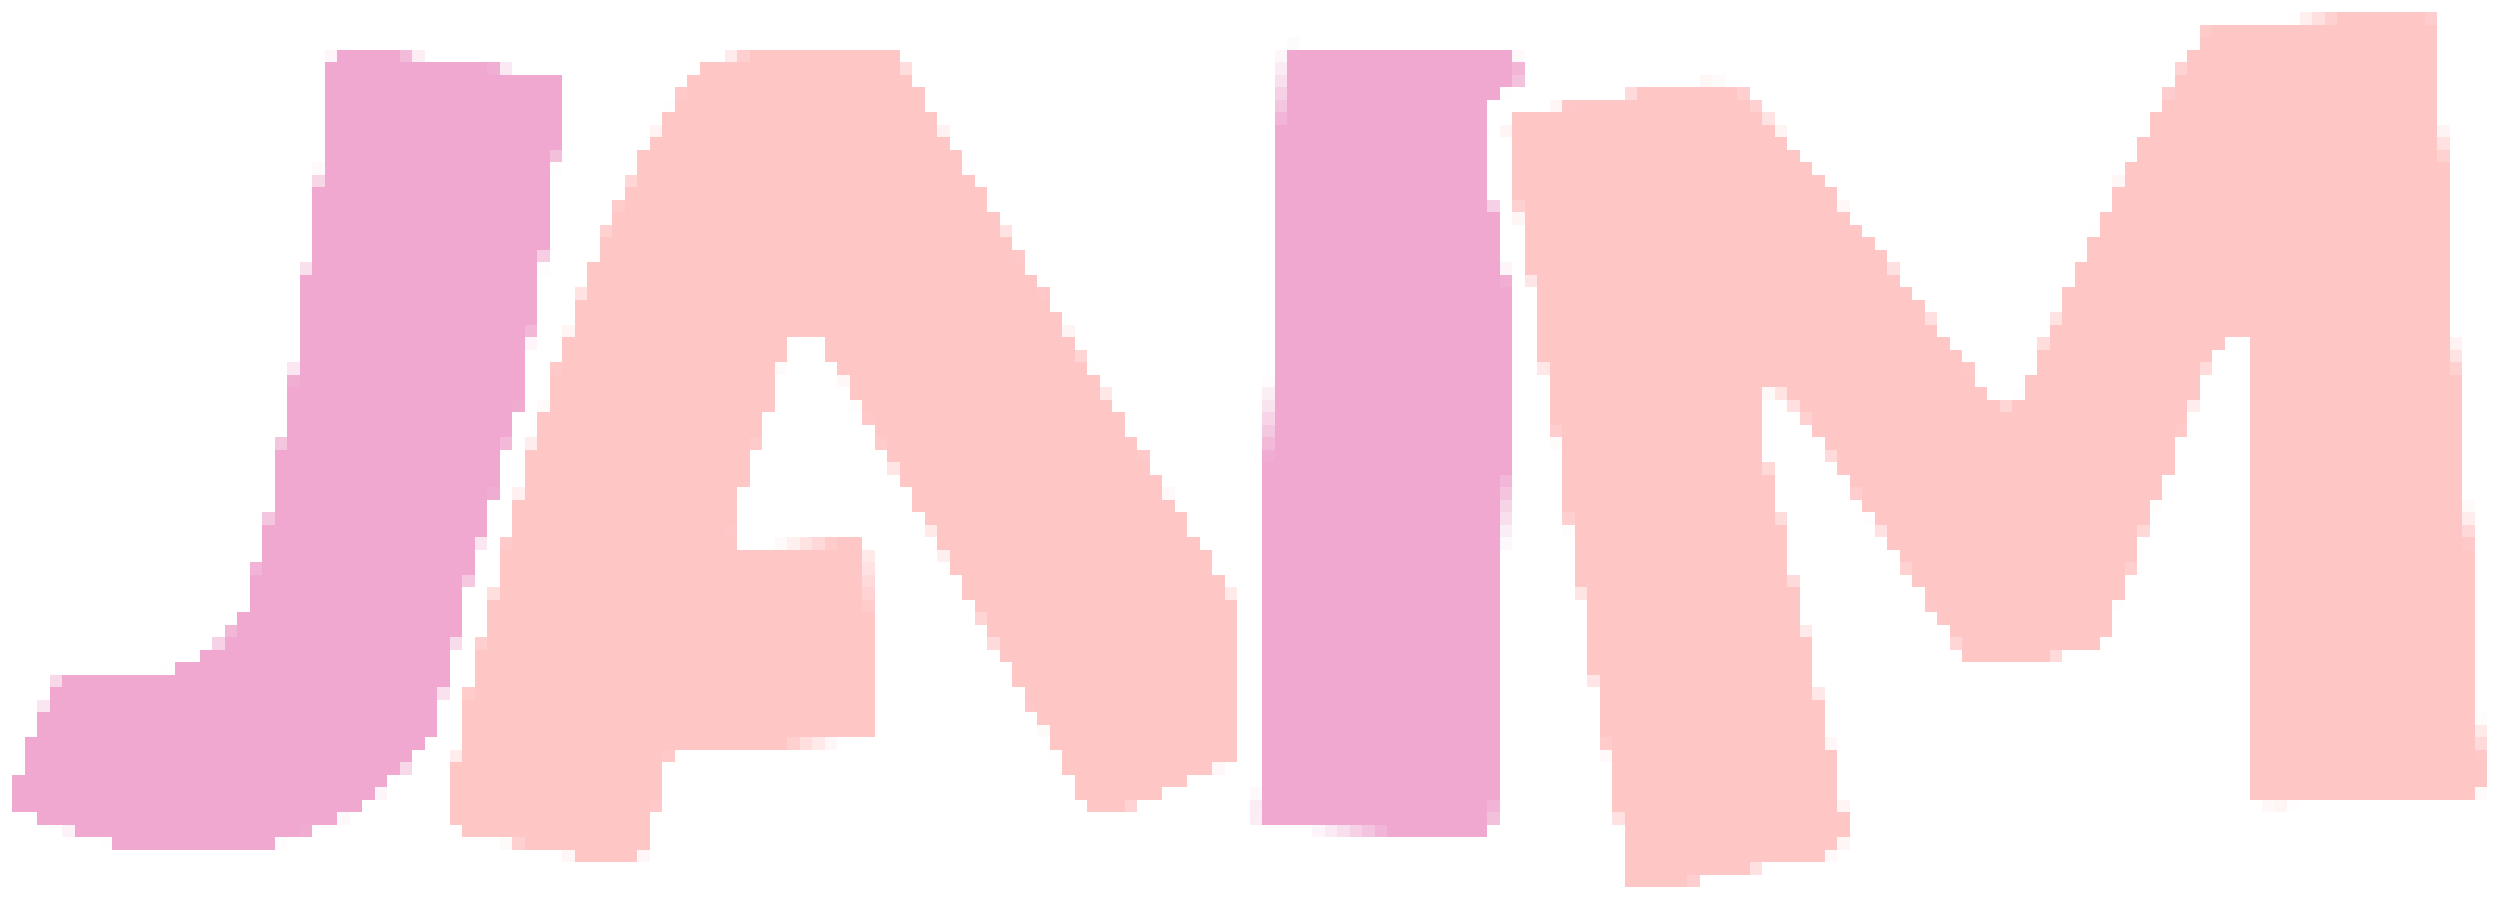 <svg xmlns="http://www.w3.org/2000/svg" viewBox="0 -0.5 200 73" shape-rendering="crispEdges">
<rect x="0" y="-0.5" width="200" height="73" fill="#808080" stroke="none"/>
<path stroke="#ffffff" d="M0 0h200M0 1h183M195 1h5M0 2h176M195 2h5M0 3h103M104 3h72M195 3h5M0 4h26M34 4h24M72 4h30M122 4h53M195 4h5M0 5h26M41 5h15M73 5h29M122 5h52M195 5h5M0 6h26M45 6h10M73 6h29M122 6h14M138 6h36M195 6h5M0 7h26M45 7h9M74 7h28M121 7h9M140 7h33M195 7h5M0 8h26M45 8h8M74 8h28M119 8h5M141 8h32M195 8h5M0 9h26M45 9h8M75 9h27M119 9h2M142 9h30M195 9h5M0 10h26M45 10h7M76 10h26M119 10h1M143 10h29M196 10h4M0 11h26M45 11h7M76 11h26M119 11h2M143 11h28M196 11h4M0 12h26M45 12h6M77 12h25M119 12h2M144 12h27M196 12h4M0 13h25M45 13h6M78 13h24M119 13h2M145 13h25M196 13h4M0 14h25M44 14h6M78 14h24M119 14h2M146 14h23M196 14h4M0 15h25M44 15h6M79 15h23M119 15h2M147 15h22M196 15h4M0 16h25M44 16h5M79 16h23M120 16h1M148 16h21M196 16h4M0 17h25M44 17h5M80 17h22M120 17h1M148 17h20M196 17h4M0 18h25M44 18h4M81 18h21M120 18h2M149 18h18M196 18h4M0 19h25M44 19h4M81 19h21M120 19h2M150 19h17M196 19h4M0 20h25M44 20h4M82 20h20M120 20h2M151 20h16M196 20h4M0 21h24M44 21h3M82 21h20M121 21h1M152 21h14M196 21h4M0 22h24M43 22h4M83 22h19M121 22h1M152 22h14M196 22h4M0 23h24M43 23h3M84 23h18M121 23h2M153 23h12M196 23h4M0 24h24M43 24h3M84 24h18M121 24h2M154 24h11M196 24h4M0 25h24M43 25h3M85 25h17M121 25h2M155 25h9M196 25h4M0 26h24M43 26h2M86 26h16M121 26h2M155 26h9M196 26h4M0 27h24M43 27h2M63 27h3M86 27h16M121 27h2M156 27h7M178 27h2M197 27h3M0 28h24M42 28h3M63 28h3M87 28h15M121 28h2M157 28h6M177 28h3M197 28h3M0 29h23M42 29h2M63 29h4M88 29h14M121 29h2M158 29h5M177 29h3M197 29h3M0 30h23M42 30h2M62 30h5M88 30h13M121 30h3M158 30h4M176 30h4M197 30h3M0 31h23M42 31h2M62 31h6M89 31h12M121 31h3M159 31h2M176 31h4M197 31h3M0 32h23M42 32h1M62 32h6M89 32h12M121 32h3M141 32h2M176 32h4M197 32h3M0 33h23M41 33h2M61 33h8M90 33h11M121 33h3M141 33h3M175 33h5M197 33h3M0 34h23M41 34h2M61 34h9M90 34h11M121 34h3M141 34h4M175 34h5M197 34h3M0 35h22M41 35h1M61 35h9M91 35h10M121 35h3M141 35h5M174 35h6M197 35h3M0 36h22M40 36h2M60 36h11M92 36h9M121 36h4M141 36h5M174 36h6M197 36h3M0 37h22M40 37h2M60 37h11M92 37h9M121 37h4M142 37h5M174 37h6M197 37h3M0 38h22M40 38h2M60 38h12M93 38h8M121 38h4M142 38h6M173 38h7M197 38h3M0 39h22M40 39h1M60 39h13M94 39h7M121 39h4M142 39h6M173 39h7M197 39h3M0 40h22M39 40h2M59 40h14M94 40h7M121 40h4M142 40h7M173 40h7M198 40h2M0 41h21M39 41h2M59 41h15M95 41h6M121 41h4M143 41h6M172 41h8M198 41h2M0 42h21M39 42h2M59 42h15M95 42h6M121 42h4M143 42h7M172 42h8M198 42h2M0 43h21M39 43h1M59 43h3M69 43h6M96 43h5M121 43h5M143 43h8M171 43h9M198 43h2M0 44h21M38 44h2M70 44h5M97 44h4M120 44h6M143 44h9M171 44h9M198 44h2M0 45h20M38 45h2M70 45h6M97 45h4M120 45h6M143 45h9M171 45h9M198 45h2M0 46h20M38 46h2M70 46h7M98 46h3M120 46h6M144 46h9M170 46h10M198 46h2M0 47h20M37 47h2M70 47h7M99 47h2M120 47h6M144 47h10M170 47h10M198 47h2M0 48h20M37 48h2M70 48h8M99 48h2M120 48h7M144 48h10M170 48h10M198 48h2M0 49h19M37 49h2M70 49h8M99 49h2M120 49h7M144 49h11M169 49h11M198 49h2M0 50h18M37 50h2M70 50h9M99 50h2M120 50h7M145 50h11M169 50h11M198 50h2M0 51h17M37 51h1M70 51h9M99 51h2M120 51h7M145 51h11M168 51h12M198 51h2M0 52h16M36 52h2M70 52h10M99 52h2M120 52h7M145 52h12M165 52h15M198 52h2M0 53h13M36 53h2M70 53h11M99 53h2M120 53h7M145 53h35M198 53h2M0 54h4M36 54h2M70 54h11M99 54h2M120 54h7M145 54h35M198 54h2M0 55h4M36 55h1M70 55h12M99 55h2M120 55h8M146 55h34M198 55h2M0 56h3M35 56h2M70 56h12M99 56h2M120 56h8M146 56h34M198 56h2M0 57h3M35 57h2M70 57h13M99 57h2M120 57h8M146 57h34M199 57h1M0 58h3M35 58h2M70 58h13M99 58h2M120 58h8M146 58h34M199 58h1M0 59h2M34 59h3M67 59h17M99 59h2M120 59h8M147 59h33M199 59h1M0 60h2M33 60h3M54 60h30M99 60h2M120 60h8M147 60h33M199 60h1M0 61h2M33 61h3M53 61h32M98 61h3M120 61h9M147 61h33M199 61h1M0 62h1M31 62h5M53 62h33M95 62h6M120 62h9M147 62h33M199 62h1M0 63h1M31 63h5M53 63h33M93 63h7M120 63h9M147 63h33M199 63h1M0 64h1M29 64h7M53 64h34M91 64h9M120 64h9M148 64h33M184 64h16M0 65h3M28 65h8M52 65h48M120 65h9M148 65h52M0 66h5M25 66h11M52 66h53M119 66h11M148 66h52M0 67h8M23 67h17M52 67h78M148 67h52M0 68h45M52 68h78M147 68h53M0 69h130M141 69h59M0 70h130M136 70h64M0 71h200M0 72h200" />
<path stroke="#fffdfd" d="M183 1h1M77 13h1M149 41h1M84 60h1M183 64h1" />
<path stroke="#ffefef" d="M184 1h1" />
<path stroke="#ffdfdf" d="M185 1h1M154 25h1M143 32h1" />
<path stroke="#ffd0d0" d="M186 1h1M140 8h1M121 16h1M196 29h1M144 33h1M63 59h1M41 67h1" />
<path stroke="#ffc6c6" d="M187 1h7M177 2h18M176 3h19M60 4h12M175 4h20M56 5h16M175 5h20M55 6h18M174 6h21M55 7h19M131 7h8M174 7h21M54 8h20M126 8h14M173 8h22M53 9h22M121 9h20M172 9h23M53 10h22M121 10h21M172 10h23M52 11h24M121 11h22M171 11h24M51 12h26M121 12h23M171 12h24M51 13h26M121 13h24M170 13h26M51 14h27M121 14h25M170 14h26M50 15h29M121 15h26M169 15h27M50 16h29M122 16h25M169 16h27M49 17h31M122 17h26M168 17h28M49 18h31M122 18h27M168 18h28M48 19h33M122 19h28M167 19h29M48 20h33M122 20h29M167 20h29M47 21h35M122 21h29M166 21h30M47 22h36M123 22h29M166 22h30M47 23h36M123 23h30M165 23h31M46 24h38M123 24h31M165 24h31M46 25h39M123 25h31M165 25h31M46 26h39M123 26h32M164 26h32M45 27h18M66 27h20M123 27h33M164 27h14M180 27h16M45 28h18M66 28h20M123 28h34M163 28h14M180 28h16M45 29h17M67 29h20M124 29h33M163 29h13M180 29h16M44 30h18M68 30h20M124 30h34M162 30h14M180 30h17M44 31h18M68 31h20M124 31h17M143 31h16M162 31h14M180 31h17M44 32h18M69 32h20M124 32h17M144 32h16M161 32h14M180 32h17M43 33h18M70 33h20M124 33h17M145 33h30M180 33h17M43 34h18M70 34h20M125 34h16M145 34h29M180 34h17M43 35h17M71 35h20M125 35h16M146 35h28M180 35h17M42 36h18M71 36h20M125 36h16M147 36h27M180 36h17M42 37h18M72 37h20M125 37h16M147 37h27M180 37h17M42 38h18M72 38h21M125 38h17M148 38h25M180 38h17M42 39h17M73 39h20M125 39h17M149 39h24M180 39h17M41 40h18M73 40h21M125 40h17M149 40h23M180 40h17M41 41h18M74 41h21M126 41h16M150 41h22M180 41h17M41 42h17M75 42h20M126 42h17M151 42h20M180 42h17M41 43h18M67 43h2M75 43h21M126 43h17M151 43h20M180 43h17M40 44h29M76 44h21M126 44h17M152 44h19M180 44h18M40 45h29M76 45h21M126 45h17M153 45h17M180 45h18M40 46h29M77 46h21M126 46h17M153 46h17M180 46h18M40 47h29M77 47h21M127 47h17M154 47h16M180 47h18M39 48h30M78 48h21M127 48h17M155 48h14M180 48h18M39 49h31M79 49h20M127 49h17M155 49h14M180 49h18M39 50h31M79 50h20M127 50h17M156 50h13M180 50h18M39 51h31M80 51h19M127 51h18M157 51h11M180 51h18M38 52h32M80 52h19M127 52h18M157 52h7M180 52h18M38 53h32M81 53h18M127 53h18M180 53h18M38 54h32M81 54h18M128 54h17M180 54h18M38 55h32M82 55h17M128 55h17M180 55h18M37 56h33M83 56h16M128 56h18M180 56h18M37 57h33M83 57h16M128 57h18M180 57h18M37 58h33M84 58h15M128 58h18M180 58h18M37 59h26M84 59h15M129 59h17M180 59h18M37 60h16M85 60h14M129 60h18M180 60h18M36 61h17M85 61h12M129 61h18M180 61h19M36 62h17M86 62h9M129 62h18M180 62h19M36 63h17M86 63h7M129 63h18M180 63h18M36 64h16M87 64h3M129 64h18M36 65h16M130 65h18M37 66h15M130 66h18M42 67h10M130 67h17M46 68h5M130 68h16M130 69h10M130 70h5" />
<path stroke="#ffcdcd" d="M194 1h1M173 7h1M124 34h1M148 39h1" />
<path stroke="#ffcaca" d="M176 2h1M60 35h1M70 35h1M40 43h1" />
<path stroke="#fefbfc" d="M103 3h1" />
<path stroke="#fdf5f9" d="M26 4h1M120 21h1M42 27h1M30 63h1M105 66h1" />
<path stroke="#f0a8d0" d="M27 4h5M103 4h18M26 5h13M103 5h18M26 6h19M103 6h18M26 7h19M103 7h17M26 8h19M103 8h16M26 9h19M103 9h16M26 10h19M102 10h17M26 11h19M102 11h17M26 12h18M102 12h17M26 13h18M102 13h17M26 14h18M102 14h17M25 15h19M102 15h17M25 16h19M102 16h17M25 17h19M102 17h18M25 18h19M102 18h18M25 19h19M102 19h18M25 20h18M102 20h18M25 21h18M102 21h18M24 22h19M102 22h18M24 23h19M102 23h19M24 24h19M102 24h19M24 25h19M102 25h19M24 26h18M102 26h19M24 27h18M102 27h19M24 28h18M102 28h19M24 29h18M102 29h19M24 30h18M102 30h19M23 31h19M102 31h19M23 32h18M102 32h19M23 33h18M102 33h19M23 34h18M102 34h19M23 35h17M102 35h19M22 36h18M102 36h19M22 37h18M101 37h20M22 38h18M101 38h19M22 39h17M101 39h19M22 40h17M101 40h19M22 41h17M101 41h19M21 42h18M101 42h19M21 43h17M101 43h19M21 44h17M101 44h19M21 45h17M101 45h19M20 46h17M101 46h19M20 47h17M101 47h19M20 48h17M101 48h19M19 49h18M101 49h19M19 50h18M101 50h19M18 51h18M101 51h19M16 52h20M101 52h19M14 53h22M101 53h19M5 54h31M101 54h19M4 55h31M101 55h19M4 56h31M101 56h19M3 57h32M101 57h19M3 58h32M101 58h19M2 59h32M101 59h19M2 60h31M101 60h19M2 61h30M101 61h19M1 62h30M101 62h19M1 63h29M101 63h19M1 64h28M101 64h18M3 65h24M101 65h18M6 66h18M111 66h8M9 67h13" />
<path stroke="#f3bbd9" d="M32 4h1" />
<path stroke="#fceef5" d="M33 4h1" />
<path stroke="#ffebeb" d="M58 4h1" />
<path stroke="#ffcfcf" d="M59 4h1M139 7h1M170 45h1" />
<path stroke="#fdf7fa" d="M102 4h1" />
<path stroke="#fdf9fb" d="M121 4h1M27 65h1" />
<path stroke="#f0aed3" d="M39 5h1" />
<path stroke="#fae8f2" d="M40 5h1" />
<path stroke="#ffdddd" d="M72 5h1M163 27h1" />
<path stroke="#fbebf4" d="M102 5h1" />
<path stroke="#f2b5d6" d="M121 5h1" />
<path stroke="#ffd3d3" d="M174 5h1M69 47h1M90 64h1" />
<path stroke="#f9e0ed" d="M102 6h1M24 21h1" />
<path stroke="#f4c1dd" d="M121 6h1" />
<path stroke="#fff6f6" d="M136 6h1M147 67h1" />
<path stroke="#fffafa" d="M137 6h1M43 32h1M197 40h1M62 43h1M83 58h1M198 63h1M40 67h1" />
<path stroke="#ffc9c9" d="M54 7h1M44 29h1M174 34h1M91 36h1M197 43h1M53 60h1M52 64h1" />
<path stroke="#f6d1e5" d="M102 7h1" />
<path stroke="#fefefe" d="M120 7h1M13 53h1M8 67h1" />
<path stroke="#ffdada" d="M130 7h1M146 36h1M69 46h1M143 46h1M79 51h1M164 52h1M198 59h1" />
<path stroke="#fffefe" d="M53 8h1M167 18h1M87 29h1M161 31h1M59 39h1M169 48h1M36 66h1" />
<path stroke="#f4c5df" d="M102 8h1M22 35h1M21 41h1" />
<path stroke="#fff7f7" d="M124 8h1M169 14h1M66 59h1M146 59h1M97 61h1M45 68h1M51 68h1" />
<path stroke="#ffc7c7" d="M125 8h1M83 23h1M157 29h1M69 33h1M58 42h1M82 56h1M198 60h1" />
<path stroke="#f2b5d7" d="M102 9h1" />
<path stroke="#ffe2e2" d="M141 9h1M80 18h1M46 23h1M164 25h1" />
<path stroke="#fff3f3" d="M52 10h1" />
<path stroke="#fff2f2" d="M75 10h1M196 27h1" />
<path stroke="#fff5f5" d="M120 10h1M121 17h1M45 26h1M147 64h1M182 64h1" />
<path stroke="#fff4f4" d="M142 10h1M195 10h1M85 26h1" />
<path stroke="#ffe1e1" d="M195 11h1M150 42h1M129 65h1" />
<path stroke="#f3c0dc" d="M44 12h1M119 65h1" />
<path stroke="#ffd2d2" d="M195 12h1" />
<path stroke="#fefafc" d="M25 13h1M100 63h1" />
<path stroke="#fefcfd" d="M44 13h1M43 21h1M101 30h1M22 67h1" />
<path stroke="#f7d6e8" d="M25 14h1" />
<path stroke="#ffd5d5" d="M50 14h1M156 51h1" />
<path stroke="#ffcbcb" d="M49 16h1M66 43h1M37 55h1M128 59h1" />
<path stroke="#f6d0e5" d="M119 16h1M108 66h1" />
<path stroke="#fff8f8" d="M147 16h1M67 30h1M141 31h1M93 39h1M181 64h1" />
<path stroke="#ffd1d1" d="M48 18h1M152 45h1" />
<path stroke="#f6cde3" d="M43 20h1" />
<path stroke="#ffc8c8" d="M81 20h1M154 48h1" />
<path stroke="#ffe0e0" d="M151 21h1M140 69h1" />
<path stroke="#f1aed3" d="M120 22h1M23 30h1" />
<path stroke="#ffe6e6" d="M122 22h1" />
<path stroke="#f2b7d7" d="M42 26h1" />
<path stroke="#ffd4d4" d="M86 28h1M78 49h1" />
<path stroke="#ffe3e3" d="M196 28h1M64 43h1M69 45h1" />
<path stroke="#fae7f2" d="M23 29h1" />
<path stroke="#fffbfb" d="M62 29h1M124 35h1" />
<path stroke="#ffe7e7" d="M123 29h1M88 31h1M145 55h1" />
<path stroke="#ffdbdb" d="M176 29h1" />
<path stroke="#fbeef5" d="M101 31h1" />
<path stroke="#ffe4e4" d="M142 31h1M126 47h1" />
<path stroke="#f0abd1" d="M41 32h1M24 66h1" />
<path stroke="#fffcfc" d="M68 32h1M172 40h1M125 42h1M198 57h1" />
<path stroke="#f9e3ef" d="M101 32h1" />
<path stroke="#ffd6d6" d="M160 32h1" />
<path stroke="#ffeded" d="M175 32h1M36 60h1" />
<path stroke="#f7d4e7" d="M101 33h1" />
<path stroke="#f5c8e1" d="M101 34h1" />
<path stroke="#f2b9d9" d="M40 35h1" />
<path stroke="#ffecec" d="M42 35h1M197 41h1" />
<path stroke="#f2b9d8" d="M101 35h1" />
<path stroke="#f0acd2" d="M101 36h1" />
<path stroke="#ffe5e5" d="M71 37h1M127 54h1" />
<path stroke="#ffd8d8" d="M141 37h1M171 42h1" />
<path stroke="#f2b7d8" d="M120 38h1" />
<path stroke="#f0add2" d="M39 39h1" />
<path stroke="#fff1f1" d="M41 39h1" />
<path stroke="#f4c4de" d="M120 39h1" />
<path stroke="#f7d3e6" d="M120 40h1" />
<path stroke="#f9dfed" d="M120 41h1M107 66h1" />
<path stroke="#ffcece" d="M125 41h1M38 51h1M135 70h1" />
<path stroke="#ffdcdc" d="M142 41h1" />
<path stroke="#ffe9e9" d="M74 42h1M98 47h1M198 58h1M65 59h1" />
<path stroke="#fbedf5" d="M120 42h1" />
<path stroke="#ffd9d9" d="M197 42h1M65 43h1" />
<path stroke="#fae7f1" d="M38 43h1" />
<path stroke="#fff0f0" d="M63 43h1M75 44h1" />
<path stroke="#fdf8fb" d="M120 43h1" />
<path stroke="#ffeaea" d="M69 44h1M144 50h1" />
<path stroke="#f2b4d6" d="M20 45h1" />
<path stroke="#f5c7e0" d="M37 46h1" />
<path stroke="#ffdede" d="M39 47h1M64 59h1" />
<path stroke="#ffcccc" d="M69 48h1" />
<path stroke="#f2b6d7" d="M18 50h1" />
<path stroke="#f6d2e6" d="M17 51h1" />
<path stroke="#f8dceb" d="M36 51h1" />
<path stroke="#f7d8e9" d="M4 54h1M32 61h1" />
<path stroke="#f9e1ee" d="M35 55h1" />
<path stroke="#fae6f1" d="M3 56h1" />
<path stroke="#fff9f9" d="M128 60h1M146 68h1" />
<path stroke="#fbecf4" d="M100 64h1" />
<path stroke="#f1b4d6" d="M119 64h1M110 66h1" />
<path stroke="#fbedf4" d="M100 65h1" />
<path stroke="#fcf2f8" d="M5 66h1" />
<path stroke="#fbeaf3" d="M106 66h1" />
<path stroke="#f4c3de" d="M109 66h1" />
</svg>